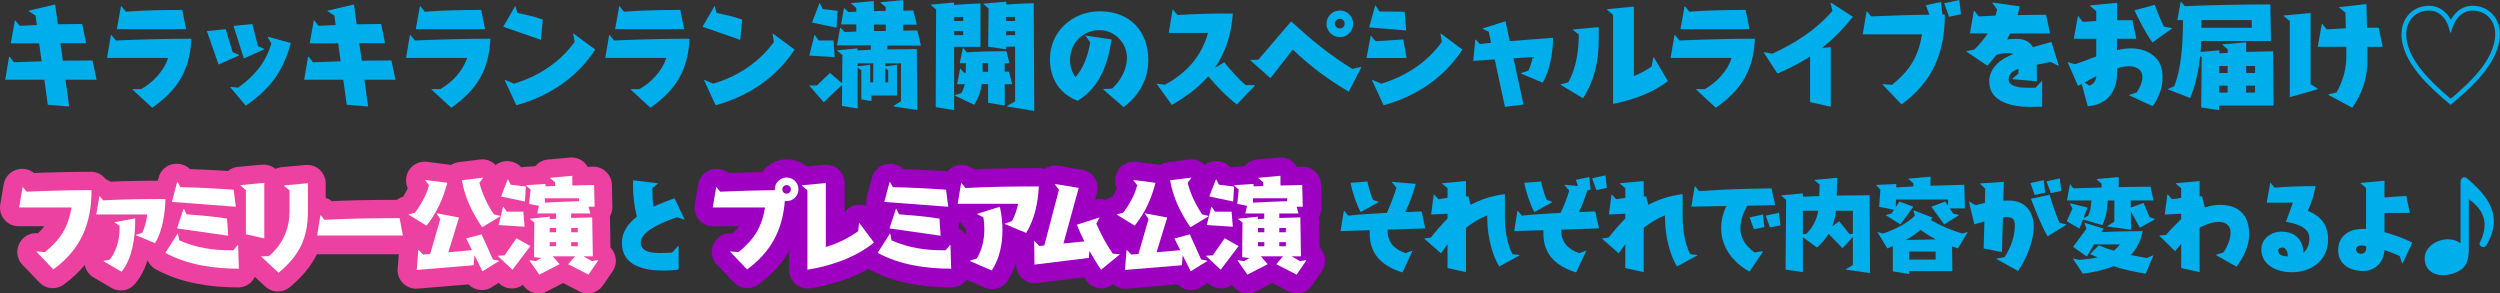 <?xml version="1.0" encoding="UTF-8"?>
<svg id="_レイヤー_1" data-name="レイヤー 1" xmlns="http://www.w3.org/2000/svg" viewBox="0 0 238.94 28.04">
  <rect x="0" y="0" width="238.94" height="28.04" fill="#333333" stroke="none"/>
  <defs>
    <style>
      .cls-1 {
        fill: #9d00c1;
        stroke: #9d00c1;
      }

      .cls-1, .cls-2 {
        stroke-linecap: round;
        stroke-linejoin: round;
        stroke-width: 3.54px;
      }

      .cls-2 {
        fill: #ed41a1;
        stroke: #ed41a1;
      }

      .cls-3 {
        fill: #fff;
      }

      .cls-4 {
        fill: #00aeeb;
      }
    </style>
  </defs>
  <path class="cls-4" d="M6.26,7.62l.35,2.56-2.04-.17-.33-2.39H.5l.37-2.2h.04l.42.53,2.65-.09-.24-1.72H1.03l.39-2.19h.05l.42.52,1.63-.08-.12-.9-.66-.42v-.05l2.53-.59.26,1.89,2.33-.03.37,1.84h-2.46l.24,1.67,2.83-.02.39,1.84h-2.97Z"/>
  <path class="cls-4" d="M12.65,8.54l.02-.02h.81c1.13-.62,2.2-1.75,2.58-2.98h-5.83l.37-2.19h.05l.43.52c2.4-.1,4.81-.17,7.21-.17-.14,3.03-1.3,4.88-3.74,6.6l-1.91-1.76ZM11.17,2.79l.39-2.19h.05l.42.52c1.78-.14,3.59-.17,5.39-.17l.37,1.84h-6.61Z"/>
  <path class="cls-4" d="M20.89,6.17l-1.12-3.2,1.8-.18.67,2.2.6.25v.05s-1.95.88-1.95.88ZM22.01,8.34l.03-.04.73.07c1.67-1.2,2.64-2.47,3.17-4.21l-.35-.59.03-.05,2.18.59c-.76,2.74-1.97,4.38-4.31,5.99l-1.48-1.76ZM23.31,5.6l-.99-3.12,1.8-.18.54,2.12.6.25v.04l-1.96.88Z"/>
  <path class="cls-4" d="M34.83,7.62l.35,2.56-2.04-.17-.33-2.39h-3.74l.37-2.2h.05l.42.53,2.65-.09-.24-1.72h-2.72l.39-2.19h.04l.42.52,1.63-.08-.12-.9-.66-.42v-.05l2.53-.59.26,1.89,2.34-.03.37,1.84h-2.46l.24,1.67,2.83-.02.39,1.84h-2.97Z"/>
  <path class="cls-4" d="M41.23,8.54l.02-.02h.81c1.13-.62,2.2-1.75,2.58-2.98h-5.83l.37-2.19h.05l.43.52c2.4-.1,4.81-.17,7.21-.17-.14,3.03-1.3,4.88-3.74,6.6l-1.91-1.76ZM39.74,2.79l.39-2.19h.05l.42.52c1.78-.14,3.59-.17,5.39-.17l.37,1.84h-6.61Z"/>
  <path class="cls-4" d="M48.1,2.55l1.14-1.97h.02s.18.65.18.65c.82.18,1.66.35,2.44.65l-.18,1.93-3.6-1.25ZM48.25,7.66l.04-.02.83.36c2.32-.7,4.38-2.02,5.8-4l-.14-.78.02-.03,2.09,1.55c-1.76,2.71-4.46,4.47-7.54,5.32l-1.11-2.39Z"/>
  <path class="cls-4" d="M60.28,8.54l.02-.02h.8c1.13-.62,2.2-1.75,2.58-2.98h-5.83l.37-2.19h.04l.43.52c2.4-.1,4.81-.17,7.21-.17-.14,3.03-1.3,4.88-3.74,6.6l-1.9-1.76ZM58.79,2.79l.39-2.19h.04l.42.52c1.78-.14,3.59-.17,5.38-.17l.37,1.84h-6.61Z"/>
  <path class="cls-4" d="M67.15,2.55l1.14-1.97h.02s.18.65.18.65c.82.18,1.66.35,2.44.65l-.18,1.93-3.6-1.25ZM67.3,7.66l.04-.02.83.36c2.32-.7,4.38-2.02,5.8-4l-.14-.78.02-.03,2.09,1.55c-1.76,2.71-4.46,4.47-7.54,5.32l-1.11-2.39Z"/>
  <path class="cls-4" d="M77.35,5.31l.49-1.96h.04s.36.52.36.52h1.42s.12,1.6.12,1.6l-2.44-.16ZM85.42,10.16v-.05l.69-.43v-3.63h-1.51v.29l1.13-.15v2.94h-2.44v.53l-.97-.16v-2.78l-.35-.27v3.92l-1.5-.25.02-2.02-1.76,1.67-1.37-1.57.03-.03h.68s1.25-1.2,1.25-1.2l1.17,1,.02-2.71-.49-.41v-.04l1.94-.19v.2l1.27-.07v-.42h-3.23l.29-1.67h.05l.39.4,1.11-.05v-.68h-1.45l.27-1.54h.04l.38.36.76-.03v-.36l-.5-.43v-.03l2.18-.2v.96l1.13-.02v-.37l-.5-.42v-.04l2.18-.2v1.01l.96-.02.33,1.36h-1.29v.57l1.35-.02.34,1.45h-3.2v.36l2.8-.03.06,5.83-2.27-.34ZM77.61,2.15l.71-1.85h.04s.28.57.28.57l1.41.16-.1,1.62-2.35-.5ZM83.47,6.05h-1.5v.29l1.2-.15v1.68h.29v-1.83ZM84.66,2.35h-1.13v.61h1.13v-.61ZM84.89,6.73l-.28-.23v1.37h.28v-1.14Z"/>
  <path class="cls-4" d="M89.43,10.23l.04-9.32-.5-.43v-.04l2.22-.2v.24c.75-.08,1.81-.12,2.52-.15v4.15h-2.52v6.04l-1.77-.28ZM92.06,1.62h-.86v.39h.86v-.39ZM92.06,2.97h-.86v.39h.86v-.39ZM94.44,9.81v-1.77h-.61c-.11.78-.35,1.41-.73,1.97l-1.85-.88v-.04s.63-.19.63-.19c.14-.23.25-.53.33-.85h-.74l.29-1.47h.05l.33.38h.17v-.92h-.58l.29-1.43h.05l.34.39c.97-.08,2.63-.11,3.78-.11l.29,1.16h-.46v.8h.41l.31,1.2h-.71v2.04l-1.59-.27ZM94.44,6.03h-.53v.83h.53v-.83ZM96.25,10.18v-.05l.77-.44v-5.23h-.86v.26l-1.72-.26.05-3.64-.5-.43v-.04l2.18-.19v.27c.92-.07,1.97-.11,2.63-.12l.05,10.29-2.58-.42ZM97.02,1.62h-.86v.39h.86v-.39ZM97.02,2.97h-.86v.39h.86v-.39Z"/>
  <path class="cls-4" d="M105.45,8.56l.02-.05.82-.04c.8-.74,1.42-1.83,1.42-2.94,0-1.44-1.18-2.65-2.62-2.65-1.61,0-2.82,1.25-2.82,2.85,0,.59.17,1.17.52,1.64.79-.86,1.22-2.18,1.41-3.31l-.44-.62v-.04s2.48.37,2.48.37c-.34,2.32-1.13,4.59-3.24,5.86-1.76-.66-2.65-2.14-2.65-3.98,0-2.66,2.17-4.57,4.76-4.57,2.89,0,4.64,1.9,4.64,4.68,0,1.84-.91,3.39-2.36,4.48l-1.93-1.68Z"/>
  <path class="cls-4" d="M118.21,9.99c-1-.78-1.9-1.72-2.73-2.7-.97,1.12-2.21,2-3.48,2.74l-1.45-2.01.03-.02.75.1c2.06-1.11,3.48-2.67,4.13-4.95h-3.76l.37-2.23h.04l.43.52c1.76-.12,3.53-.15,5.29-.15-.14,1.87-.63,3.64-1.72,5.19l.91-.53c.61.78,1.29,1.53,2.03,2.19h.86l.02.05-1.72,1.8Z"/>
  <path class="cls-4" d="M128.9,8.75c-1.92-1.11-3.73-2.46-5.32-4h-.04l-2.11,2.72-1.94-1.71.02-.03.75-.02,3.12-3.64h.05c1.93,1.76,3.6,3.15,5.83,4.52l.83-.2.03.02-1.21,2.35ZM126.78,2.27c0-.7.58-1.27,1.28-1.27s1.27.57,1.27,1.27-.57,1.28-1.27,1.28-1.28-.58-1.28-1.28ZM128.06,1.8c-.26,0-.48.21-.48.46s.22.46.48.46.46-.2.46-.46-.22-.46-.46-.46Z"/>
  <path class="cls-4" d="M130.61,5.54l.39-2.12h.04l.42.52,2.66-.17.31,1.77h-3.82ZM130.86,2.62l.57-2.09h.05l.37.57,2.4.02.15,1.79-3.54-.29ZM131.13,7.66l.05-.02.83.36c2.32-.7,4.38-2.02,5.8-4l-.14-.78.02-.03,2.08,1.55c-1.76,2.71-4.44,4.47-7.53,5.32l-1.11-2.39Z"/>
  <path class="cls-4" d="M143.83,10.19l-.97-4.51-2.05.14.19-2.03h.06l.38.42,1.07-.12-.22-1.05-.57-.28-.02-.04,2.19-.69.41,1.9,4.14-.32c-.03,1.41-.27,3.06-1,4.29l-2.05-.86v-.06l.69-.23c.19-.41.33-.86.42-1.3l-1.85.12.96,4.42-1.78.22Z"/>
  <path class="cls-4" d="M149.15,8.08l.02-.03.71-.17c.77-1.34,1.01-3.06,1.02-4.58l-.59-.45v-.03l2.49-.23v1.27c0,1.97-.42,3.85-1.5,5.53l-2.17-1.3ZM158.03,5.48h.04s1.34,2.27,1.34,2.27c-1.48,1.16-3.41,1.81-5.24,2.18V1.42l-.59-.5v-.04l2.58-.25v6.64c.59-.24,1.17-.54,1.7-.92l.16-.87Z"/>
  <path class="cls-4" d="M162.1,8.54l.02-.02h.8c1.13-.62,2.2-1.75,2.58-2.98h-5.83l.37-2.19h.05l.43.52c2.4-.1,4.81-.17,7.21-.17-.14,3.03-1.3,4.88-3.74,6.6l-1.9-1.76ZM160.61,2.79l.39-2.19h.04l.42.52c1.78-.14,3.59-.17,5.38-.17l.37,1.84h-6.61Z"/>
  <path class="cls-4" d="M173,9.77v-4.37c-.99.63-2.04,1.17-3.12,1.63l-1.32-2.03.03-.02.8.15c2.19-1,4.17-2.27,5.75-4.09l-.18-.73.03-.06,2.1,1.35c-.87,1.1-1.85,2.12-2.97,2.99l.86-.09v5.7l-2-.44Z"/>
  <path class="cls-4" d="M179.9,8.07l.02-.03.91.07c1.69-1.36,2.52-2.7,2.87-4.83h-5.67l.37-2.2h.04l.39.49c1.85-.08,3.71-.15,5.57-.16l-.33-.91,1.44-.31.14,1.2h.23c0,3.65-1.17,6.42-4.14,8.59l-1.84-1.92ZM186.28,1.6l-.46-1.29,1.44-.31.16,1.36-1.13.24Z"/>
  <path class="cls-4" d="M196.73,6.29l-.73-.37-1.34.27.02,1.58-2.35-.2v-.04s.58-.5.58-.5v-.44c-.5.17-.93.43-.93,1.02,0,.74,1.34.78,1.83.78.25,0,.5-.01.75-.01l.58-.63h.04v2.45c-.35,0-.69.02-1.04.02-1.62,0-4.02-.35-4.02-2.45,0-1.33,1.19-2.19,2.32-2.61-.17-.07-.36-.09-.54-.09-.36,0-.74.08-1.09.17-.27.36-.56.7-.86,1.04l-2-1.34v-.05l.74-.15c.5-.46.92-1.01,1.3-1.55h-1.71l.37-2.15h.05l.43.53,1.6-.08.14-.59-.45-.62v-.04s2.62.37,2.62.37l-.2.83,2.71-.03.39,1.79h-3.82c-.09.19-.19.37-.31.57.32-.03.63-.06.95-.06.62,0,1.22.23,1.53.79l1.78-.49.7,2.28h-.03Z"/>
  <path class="cls-4" d="M203.52,9.12v-.05s.71-.25.71-.25c.27-.41.53-.94.53-1.45,0-.74-.62-1.04-1.28-1.04-.39,0-.77.09-1.13.2v.31c0,1.88-.86,3.13-2.81,3.32l-.58-2.14-.35.19-.99-2.25.02-.02.69.2c.67-.25,1.34-.5,2.02-.74v-1.69h-2.14l.38-2.15h.05l.42.53,1.29-.08v-.94l-.59-.5v-.05l2.58-.25v1.66h1.47s.37,1.78.37,1.78h-1.85v1.08c.44-.1.88-.17,1.34-.17.93,0,1.79.28,2.44.98.43.45.58,1.17.58,1.78,0,1-.37,1.97-.95,2.77l-2.23-1.03ZM199.22,7.88l.49.31c.41-.15.61-.49.65-.91l-1.13.6ZM205.72,4.05c-.69-.94-1.21-2.02-1.72-3.06l1.95-.53c.25.71.54,1.42.88,2.09l.76.14v.03s-1.87,1.34-1.87,1.34Z"/>
  <path class="cls-4" d="M212.1,10.11v.42l-1.72-.26.05-4.77-.15-.14c-.16,1.51-.46,2.82-.95,4.01l-2.12-.83v-.04s.6-.27.6-.27c.68-1.75.82-3.97.83-6.31h-.54l.32-1.75h.05l.35.42c2.02-.11,6.12-.17,8.17-.17l.06,3.5h-6.67c-.01.36-.03.71-.06,1.05l1.79-.16v.29l.8-.05v-.35l-.5-.42v-.05l2.27-.19v.92l2.57-.06.05,5.19h-5.19ZM215.21,1.92h-4.81v.74s4.81,0,4.81,0v-.74ZM212.91,6.31h-.8v.67h.8v-.67ZM212.91,8.19h-.8v.66h.8v-.66ZM215.53,6.31h-.85v.67h.85v-.67ZM215.53,8.19h-.85v.66h.85v-.66Z"/>
  <path class="cls-4" d="M218.85,9.3V2.02l-.59-.5v-.04l2.58-.24v6.8l.69.44v.04l-2.69.77ZM222.55,9.05l.02-.04.75-.18c.57-1.01.97-2.21.93-3.68v-.68h-2.73l.39-2.19h.04l.42.53,1.83-.11-.03-1.49-.6-.49v-.04l2.6-.29.06,2.26h1.12l.38,1.83h-1.46v.82c.07,2.13-.51,3.62-1.45,5l-2.26-1.22Z"/>
  <path class="cls-4" d="M229.53,3.25c0-1.54,1.09-2.7,2.64-2.7.91,0,1.66.55,2.07,1.34.42-.77,1.15-1.34,2.05-1.34,1.55,0,2.64,1.16,2.64,2.7,0,2.73-2.78,5.16-4.71,6.77-1.92-1.61-4.7-4.04-4.7-6.77ZM234.02,2.53c-.28-.82-.92-1.52-1.85-1.52-1.3,0-2.19.95-2.19,2.25,0,2.45,2.53,4.72,4.25,6.18,1.72-1.46,4.25-3.73,4.25-6.18,0-1.29-.87-2.25-2.19-2.25-.92,0-1.55.71-1.85,1.52-.08.21-.15.43-.22.65-.08-.21-.15-.43-.21-.65Z"/>
  <path class="cls-2" d="M3.42,24.08l.02-.03.8.06c1.48-1.19,2.22-2.38,2.53-4.26H1.77l.33-1.94h.04l.34.43c2.07-.09,4.14-.15,6.21-.15,0,3.22-1.03,5.66-3.65,7.58l-1.62-1.69Z"/>
  <path class="cls-2" d="M12.94,22.5v-.04l.58-.18c.25-.46.44-1.24.49-1.76h-4.87l.3-1.74h.04l.32.39c1.98-.11,3.97-.13,5.95-.13-.02,1.3-.28,3.11-1,4.22l-1.81-.76ZM9.84,24.99l.03-.05.56-.1c.65-.84.94-1.94.94-2.98v-.26s-.46-.3-.46-.3v-.05s1.95-.36,1.95-.36v.31c0,1.52-.29,3.61-1.31,4.79l-1.71-1Z"/>
  <path class="cls-2" d="M22.65,23.44h.04l.07,2.26c-2.37,0-4.92-.36-7.02-1.51l1.16-1.84h.04l.12.64c1.58.71,3.24.96,4.96.95h.21l.42-.5ZM16.37,19.32l.5-1.9h.04l.28.49c1.69.03,3.39.12,5.08.24l.21,1.63-6.11-.46ZM16.86,21.85l.62-1.87h.04s.25.52.25.52c1.29.1,2.59.21,3.87.41l.11,1.64-4.89-.7Z"/>
  <path class="cls-2" d="M23.43,22.41v-4.22l-.52-.44v-.04l2.28-.21v5.31l-1.76-.4ZM24.89,24.54v-.03h.73c1.32-1.12,1.98-2.59,1.98-4.32v-1.97l-.52-.44v-.04l2.28-.21v2.67c0,2.61-.81,4.22-2.8,5.89l-1.67-1.55Z"/>
  <path class="cls-2" d="M30.25,22.53l.31-1.93h.04l.35.43c2.39-.13,4.79-.16,7.18-.16l.32,1.66h-8.2Z"/>
  <path class="cls-2" d="M39,20.54l.02-.04.58-.15c.64-.85,1.11-1.75,1.34-2.62l-.36-.48v-.03s2.11.27,2.11.27c-.42,1.58-1,2.86-1.99,4.1l-1.7-1.05ZM46.05,25.95l-.76-1.53-.08.95-5.44.45.15-1.9h.04l.42.43.68-.06.96-3.33-.35-.53v-.03s2.14.41,2.14.41l-1.02,3.32,2.26-.2-.55-1.12,1.47-.39,1.08,2.4.57.11.02.04-1.59.98ZM46.02,21.74c-.95-1.42-1.64-2.79-1.94-4.49l2.02-.25v.04s-.34.45-.34.45c.23.96.76,2.11,1.39,3.02l.6.14.02.04-1.75,1.05Z"/>
  <path class="cls-2" d="M47.52,24.49l.03-.03.62-.04,1.13-1.63,1.33.75-1.71,2.26-1.4-1.31ZM47.59,21.53l.43-1.74h.04s.32.46.32.46h1.58s.12,1.44.12,1.44l-2.49-.16ZM47.83,18.8l.63-1.63h.04s.25.5.25.5l1.45.18-.09,1.43-2.28-.48ZM54.23,25.27l.65-.75h-2.12l.65.75-1.94,1-.93-1.34.03-.05.57.1.52-.3-.69-.08.03-3.32-.4-.3v-.06l1.87-.19v.24l.61-.05v-.5h-1.81l.17-.73-.94-.18.14-1.37-.42-.38v-.04l1.84-.12v.23s.93-.03.93-.03v-.35l-.47-.4v-.04l2.11-.19v.93l2.08-.05.05,2.08h-.58l.17.64h-1.83v.43l2.01-.05.06,3.72h-.89l.8.46.57-.1.02.05-.92,1.34-1.94-1ZM55.27,18.97h-3.26v.42c.91-.06,2.23-.11,3.26-.14v-.28ZM53.09,21.81h-.61v.41h.61v-.41ZM53.09,23.16h-.61v.4h.61v-.4ZM55.15,21.81h-.63v.41h.63v-.41ZM55.15,23.16h-.63v.4h.63v-.4Z"/>
  <path class="cls-4" d="M64.82,23.5h.04v2.26c-.46.07-.94.1-1.41.1-1.8,0-4.01-.39-4.01-2.65,0-1.07.62-1.87,1.43-2.5-.25-.99-.37-2.01-.37-3.03,0-.15.01-.3.01-.45l2.36.29v.04l-.52.43c0,.59.03,1.19.09,1.78.66-.31,1.34-.58,2.03-.82l.96,2.02-.04.02-.67-.23c-.89.3-3.48,1.2-3.48,2.43,0,.96,1.24.99,1.93.99.36,0,.72-.02,1.07-.04l.58-.64Z"/>
  <path class="cls-1" d="M69.8,24.08l.02-.03.8.06c1.49-1.2,2.21-2.38,2.53-4.26h-5l.33-1.94h.04l.34.43c1.74-.07,3.48-.13,5.23-.15,0-.04,0-.08,0-.13,0-.61.54-1.07,1.13-1.07.62,0,1.12.5,1.12,1.12s-.5,1.13-1.12,1.13c-.06,0-.12-.01-.18-.02-.22,2.81-1.34,4.89-3.61,6.55l-1.62-1.69ZM75.21,17.7c-.23,0-.41.19-.41.41,0,.23.18.41.41.41s.41-.18.41-.41-.18-.41-.41-.41Z"/>
  <path class="cls-1" d="M82.14,21.34h.03s1.39,1.86,1.39,1.86c-1.75,1.44-4.14,2.24-6.36,2.6v-7.59l-.52-.44v-.04l2.28-.22v6.11c1.13-.33,2.13-.83,3.09-1.5l.09-.78Z"/>
  <path class="cls-1" d="M90.83,23.44h.04l.07,2.26c-2.37,0-4.92-.36-7.02-1.51l1.16-1.84h.04l.12.64c1.58.71,3.24.96,4.96.95h.21l.42-.5ZM84.55,19.32l.5-1.9h.04l.28.49c1.69.03,3.39.12,5.08.24l.21,1.63-6.11-.46ZM85.04,21.85l.62-1.87h.04s.25.52.25.52c1.29.1,2.59.21,3.87.41l.11,1.64-4.89-.7Z"/>
  <path class="cls-1" d="M96.04,21.42l.02-.03.68-.23c.29-.52.47-1.08.6-1.66h-5.78l.33-1.97h.04l.38.46c2.33-.13,4.68-.15,7.01-.15-.1,1.57-.38,3.08-1.21,4.44l-2.07-.86ZM92.73,24.97l.02-.04.64-.21c.51-.82.72-1.84.72-2.8,0-.38-.03-.76-.1-1.13l-.57-.29v-.05s2.15-.67,2.15-.67c.17.74.25,1.5.25,2.25,0,1.34-.28,2.71-1.02,3.84l-2.09-.9Z"/>
  <path class="cls-1" d="M105.27,25.79c-.4-.57-.77-1.18-1.11-1.79l-.07.66-5.19.64-.03-2.25h.04l.45.47.48-.05,1.4-5.32-.4-.53.02-.03,2.27.38-1.46,5.31,2-.2c-.26-.52-.5-1.05-.72-1.59l2.16-.7v.03s-.3.57-.3.57c.44,1,.95,1.97,1.58,2.87l.66.04v.03s-1.78,1.46-1.78,1.46Z"/>
  <path class="cls-1" d="M106.78,20.54l.02-.04.58-.15c.64-.85,1.11-1.75,1.34-2.62l-.36-.48v-.03s2.11.27,2.11.27c-.42,1.58-1,2.86-1.99,4.1l-1.7-1.05ZM113.83,25.95l-.76-1.53-.08.95-5.44.45.15-1.9h.04l.42.43.68-.06.96-3.33-.35-.53v-.03s2.14.41,2.14.41l-1.02,3.32,2.26-.2-.55-1.12,1.47-.39,1.08,2.4.57.11.02.04-1.59.98ZM113.8,21.74c-.95-1.42-1.64-2.79-1.94-4.49l2.02-.25v.04s-.34.45-.34.45c.23.96.76,2.11,1.39,3.02l.6.14.02.04-1.75,1.05Z"/>
  <path class="cls-1" d="M115.3,24.49l.03-.03.62-.04,1.13-1.63,1.33.75-1.71,2.26-1.4-1.31ZM115.37,21.53l.43-1.74h.04s.32.46.32.46h1.58s.12,1.44.12,1.44l-2.49-.16ZM115.61,18.8l.63-1.63h.04s.25.5.25.5l1.45.18-.09,1.43-2.28-.48ZM122.01,25.27l.65-.75h-2.12l.65.75-1.94,1-.93-1.34.03-.05.57.1.52-.3-.69-.08.03-3.32-.4-.3v-.06l1.87-.19v.24l.61-.05v-.5h-1.81l.17-.73-.94-.18.14-1.37-.42-.38v-.04l1.84-.12v.23s.93-.03.93-.03v-.35l-.47-.4v-.04l2.11-.19v.93l2.08-.05.05,2.08h-.58l.17.64h-1.83v.43l2.01-.05.06,3.72h-.89l.8.46.57-.1.02.05-.92,1.34-1.94-1ZM123.05,18.97h-3.26v.42c.91-.06,2.23-.11,3.26-.14v-.28ZM120.87,21.81h-.61v.41h.61v-.41ZM120.87,23.16h-.61v.4h.61v-.4ZM122.93,21.81h-.63v.41h.63v-.41ZM122.93,23.16h-.63v.4h.63v-.4Z"/>
  <path class="cls-4" d="M134.05,26.04c-1.85-.57-3.14-1.66-3.14-3.71,0-.11,0-.22,0-.33l-2.79.09.32-1.94h.04l.37.46c1.23-.13,2.47-.2,3.7-.27.35-.78.67-1.58.92-2.4l-.44-.52v-.04l2.28.19c-.25.92-.59,1.84-1,2.7l1.56-.06.35,1.62-3.6.12v.13c0,1.09.71,1.79,1.71,2.11l.64-.22.03.02-.96,2.05ZM130.05,20.27c-.39-.69-.82-1.96-.97-2.8l1.61-.12c.12.58.35,1.37.54,1.76l.53.18v.03s-1.71.95-1.71.95Z"/>
  <path class="cls-4" d="M143.29,25.47c-.71-1.15-1.1-2.93-1.13-4.26l-.02-.62c-.86.33-1.33.67-2.03,1.18v4.24l-1.76-.39v-2.28l-.63.87-1.59-1.39v-.03s.63-.09.63-.09c.52-.66.96-1.17,1.59-1.82v-.45l-1.57.07.25-1.91h.04l.4.45.88-.13v-.92l-.52-.44v-.04l2.28-.21v1.48l.23-.02.21.82c.86-.46,1.91-.85,3.28-1.03v2.25c0,1.45.34,2.81.73,3.49l.67.08v.04s-1.94,1.06-1.94,1.06Z"/>
  <path class="cls-4" d="M150.65,26.04c-1.85-.57-3.14-1.66-3.14-3.71,0-.11,0-.22,0-.33l-2.79.09.31-1.94h.04l.38.46c1.23-.13,2.47-.2,3.7-.27.35-.68.61-1.39.83-2.12l-.44-.52v-.04l1.28.11-.2-.58,1.27-.27.14,1.2-.31.06c-.23.71-.49,1.42-.81,2.09l1.56-.06.35,1.62-3.6.12v.13c0,1.09.71,1.79,1.71,2.11l.64-.22.03.02-.96,2.05ZM146.65,20.27c-.39-.69-.82-1.96-.97-2.8l1.61-.12c.12.58.35,1.37.54,1.76l.53.18v.03s-1.71.95-1.71.95ZM152.58,18.17l-.41-1.13,1.27-.28.14,1.2-1,.21Z"/>
  <path class="cls-4" d="M160.28,25.47c-.71-1.15-1.1-2.93-1.13-4.26l-.02-.62c-.86.33-1.33.67-2.03,1.18v4.24l-1.76-.39v-2.28l-.63.87-1.59-1.39v-.03s.63-.09.63-.09c.52-.66.96-1.17,1.59-1.82v-.45l-1.57.07.25-1.91h.04l.4.45.88-.13v-.92l-.52-.44v-.04l2.28-.21v1.48l.23-.02.21.82c.86-.46,1.91-.85,3.28-1.03v2.25c0,1.45.34,2.81.73,3.49l.67.08v.04s-1.94,1.06-1.94,1.06Z"/>
  <path class="cls-4" d="M167.21,25.96c-1.56-.86-2.71-2.31-2.71-4.16,0-.71.18-1.48.51-2.11l-3.35.06.31-1.94h.04s.38.46.38.46c2.3-.18,4.61-.23,6.92-.27l.36,1.61-2.67.05c-.37.64-.66,1.38-.66,2.14,0,1.01.56,1.77,1.37,2.33l.76-.12.03.04-1.29,1.91ZM167.63,21.91l-.41-1.13,1.27-.28.14,1.21-1,.2ZM169.17,21.74l-.41-1.13,1.27-.27.14,1.2-1,.2Z"/>
  <path class="cls-4" d="M176.42,25.77v-.04l.67-.4v-2.69l-.99,1.08-1.33-1.38c-.27.45-.63.89-1.11,1.32l-1.35-1v3.35s-1.65-.25-1.65-.25l.05-6.67-.46-.38v-.04l2.06-.19v.32l1.57-.06.03-1.11-.48-.4v-.04l2.16-.2-.04,1.7,3.14-.03.04,7.44-2.31-.33ZM172.66,22.34c.67-.72.97-1.35,1.12-2.2h-1.47v2.26l.35-.06ZM177.09,20.14h-1.61c-.06.53-.18,1.03-.36,1.49l.66-.49.97,1.22h.34s0-2.22,0-2.22Z"/>
  <path class="cls-4" d="M185.82,21.45l-1.23-1.69,1.33-.5.27.41v-.6h-4.98l-.02.73.35-.54,1.33.5-1.23,1.69-1.39-.87v-.04s.53-.13.53-.13l.24-.37-1.42-.27.12-1.65-.4-.41v-.04l1.92-.08v.32l1.63-.09v-.31l-.47-.4v-.04l2.11-.19v.87l3.23-.09.06,2.26h-1.44l.32.49.53.13v.04l-1.39.87ZM182.48,25.91v.28l-1.57-.25v-2.42s-.53.22-.53.22l-.93-1.54.02-.02.5.14c1.18-.4,2.3-.96,3.05-1.71l-.14-.48v-.04s1.82.71,1.82.71l-.18.22c.9.53,1.93.97,3.02,1.3l.5-.14.02.02-.93,1.54-.56-.19.03,2.36h-4.12ZM185.03,22.88c-.52-.27-1.01-.57-1.47-.91-.44.38-.91.69-1.42.97l2.89-.06ZM185,24.04h-2.52v.77h2.52v-.77Z"/>
  <path class="cls-4" d="M190.81,24.75l.03-.04.75-.13c.7-1.07.98-2.21.98-2.94s-.14-.89-.94-.89l-.2.03-.09,3.31-1.75-.34.07-2.59-.96.28-.52-2.18h.03s.6.35.6.35l.9-.22.03-1.36-.5-.46v-.04l2.28-.15-.05,1.79h.46c1.73-.05,2.45,1.21,2.45,2.5,0,1.16-.56,2.88-1.51,4.23l-2.06-1.15ZM194.47,18.63l-.41-1.14,1.27-.27.14,1.2-1,.21ZM195.7,22.59c-.6-1.03-1.15-2.45-1.59-3.59l1.78-.39c.23.79.61,1.96.95,2.69l.66.15v.03s-1.8,1.11-1.8,1.11ZM196.01,18.46l-.41-1.13,1.27-.28.14,1.2-1,.21Z"/>
  <path class="cls-4" d="M204.52,21.76l-.86-1.56.02,1.76-2.27-.32v-.04l.67-.41v-2.03h-.63c-.04.93-.18,1.65-.51,2.36l-1.86-.55-.34.88-1.21-.71.55-1.22-.25-.45.02-.04,1.67.41-.4,1.02.45-.23c.19-.41.29-.78.32-1.47h-2.34l.28-1.53h.04l.29.37,2.7-.08v-.37l-.47-.4v-.04l2.11-.19v.96l3.04-.04.28,1.32h-2.17v.68l1.22-.45.58,1.37.5.16v.04l-1.43.8ZM205.08,26.16c-1.21-.19-2.21-.43-3.07-.72-.85.35-1.84.56-2.94.72l-.95-1.43.03-.02.59.13c.66-.06,1.24-.13,1.75-.24l-.73-.31.83-.84c.49.2.96.37,1.43.51.22-.16.42-.36.59-.6h-2.46l-.7,1.16-1.31-.92,1.28-1.75-.19-.51.02-.04,1.81.55-.2.33c1.24-.06,2.98-.09,3.93-.09-.19.98-.59,1.72-1.15,2.28.48.1.99.19,1.55.29l.58-.25.04.02-.73,1.73Z"/>
  <path class="cls-4" d="M211.79,24.38v-.03s.7-.21.7-.21c.37-.52.7-1.25.7-1.91,0-.7-.47-1.02-1.13-1.02s-1.29.26-1.83.56v4.24l-1.76-.39v-2.32l-.58.71-1.51-1.48.02-.03.61-.05c.47-.52.95-1.03,1.46-1.51v-.51l-1.57.07.25-1.91h.04l.4.45.88-.13v-.92l-.52-.44v-.04l2.28-.21v1.48l.23-.02.27,1.07c.48-.16.98-.25,1.48-.25,1.79,0,2.76,1.03,2.76,2.81,0,1.14-.55,2.2-1.21,3.1l-1.97-1.11Z"/>
  <path class="cls-4" d="M219.15,19.37h-2.51l.34-1.89h.04l.37.46c1.3-.12,2.62-.15,3.93-.15-.16.81-.39,1.61-.75,2.36,1.23.5,1.94,1.33,1.94,2.7,0,2.03-1.56,3.17-3.49,3.17-1.32,0-2.89-.64-2.89-2.18,0-1.04.95-1.7,1.92-1.7,1.28,0,2.07.75,2.1,2.03.4-.34.57-.86.57-1.38,0-1.16-1.36-1.41-2.24-1.6l.67-1.82ZM218.66,24.39c0-.28-.18-.74-.51-.74-.19,0-.41.09-.41.31,0,.47.55.53.91.56,0-.05,0-.09,0-.13Z"/>
  <path class="cls-4" d="M229.59,25.17l-.24-.7c-.4-.19-.93-.4-1.45-.57-.08,1.22-.93,2-2.05,2-1.24,0-2.38-.62-2.38-2s1.1-2.03,2.32-2.01h.35s0-3.93,0-3.93l-.52-.44v-.04l2.28-.21v1.61c.64-.07,1.44-.12,2.09-.15l.33,1.62h-2.42v1.84c.87.24,1.89.6,2.66,1l-.93,1.99h-.04ZM226.15,23.54c-.1-.04-.26-.08-.44-.08-.37,0-.53.19-.53.38s.18.42.47.42.5-.22.5-.53v-.19Z"/>
  <path class="cls-4" d="M235.17,17.33c0-.2.16-.39.37-.39.15,0,.28.14.39.23,1.18,1.03,2.42,2.3,2.42,3.98,0,.71-.23,1.4-.56,2.03-.05.1-.12.25-.19.33-.06.08-.16.11-.25.11-.19,0-.36-.14-.36-.34,0-.1.03-.12.07-.19.24-.43.41-1.09.41-1.58,0-1.08-.66-1.88-1.51-2.47v4.63c0,1.21-.17,2.02-1.44,2.45-.33.11-.68.19-1.03.19-.98,0-1.75-.59-1.75-1.61,0-1.13,1.2-1.83,2.22-1.83.43,0,.86.12,1.21.38v-5.92Z"/>
  <g>
    <path class="cls-3" d="M3.48,24.06l.02-.03.8.06c1.48-1.19,2.22-2.38,2.53-4.26H1.83l.33-1.94h.04l.34.43c2.07-.09,4.14-.15,6.21-.15,0,3.22-1.03,5.66-3.65,7.58l-1.62-1.69Z"/>
    <path class="cls-3" d="M13,22.48v-.04l.58-.18c.25-.46.44-1.24.49-1.76h-4.87l.3-1.74h.04l.32.39c1.98-.11,3.97-.13,5.95-.13-.02,1.3-.28,3.11-1,4.22l-1.81-.76ZM9.9,24.97l.03-.05.56-.1c.65-.84.94-1.94.94-2.98v-.26s-.46-.3-.46-.3v-.05s1.95-.36,1.95-.36v.31c0,1.52-.29,3.61-1.31,4.79l-1.71-1Z"/>
    <path class="cls-3" d="M22.72,23.42h.04l.07,2.26c-2.37,0-4.92-.36-7.02-1.51l1.16-1.84h.04l.12.64c1.58.71,3.24.96,4.96.95h.21l.42-.5ZM16.43,19.3l.5-1.9h.04l.28.49c1.69.03,3.39.12,5.08.24l.21,1.63-6.11-.46ZM16.92,21.83l.62-1.87h.04s.25.52.25.52c1.29.1,2.59.21,3.87.41l.11,1.64-4.89-.7Z"/>
    <path class="cls-3" d="M23.5,22.39v-4.22l-.52-.44v-.04l2.28-.21v5.31l-1.76-.4ZM24.96,24.52v-.03h.73c1.32-1.12,1.98-2.59,1.98-4.32v-1.97l-.52-.44v-.04l2.28-.21v2.67c0,2.61-.81,4.22-2.8,5.89l-1.67-1.55Z"/>
    <path class="cls-3" d="M30.31,22.51l.31-1.93h.04l.35.43c2.39-.13,4.79-.16,7.18-.16l.32,1.66h-8.2Z"/>
    <path class="cls-3" d="M39.06,20.52l.02-.04.58-.15c.64-.85,1.11-1.75,1.34-2.62l-.36-.48v-.03s2.11.27,2.11.27c-.42,1.58-1,2.86-1.99,4.1l-1.7-1.05ZM46.11,25.93l-.76-1.53-.08.95-5.44.45.15-1.9h.04l.42.43.68-.06.96-3.33-.35-.53v-.03s2.14.41,2.14.41l-1.02,3.32,2.26-.2-.55-1.12,1.47-.39,1.08,2.4.57.11.02.04-1.59.98ZM46.08,21.72c-.95-1.42-1.64-2.79-1.94-4.49l2.02-.25v.04s-.34.45-.34.45c.23.96.76,2.11,1.39,3.02l.6.14.02.04-1.75,1.05Z"/>
    <path class="cls-3" d="M47.58,24.47l.03-.03.62-.04,1.13-1.63,1.33.75-1.71,2.26-1.4-1.31ZM47.65,21.51l.43-1.74h.04s.32.46.32.46h1.58s.12,1.44.12,1.44l-2.49-.16ZM47.89,18.78l.63-1.63h.04s.25.5.25.5l1.45.18-.09,1.43-2.28-.48ZM54.3,25.25l.65-.75h-2.12l.65.75-1.94,1-.93-1.34.03-.05.57.1.52-.3-.69-.08.03-3.32-.4-.3v-.06l1.87-.19v.24l.61-.05v-.5h-1.81l.17-.73-.94-.18.14-1.37-.42-.38v-.04l1.84-.12v.23s.93-.03.93-.03v-.35l-.47-.4v-.04l2.11-.19v.93l2.08-.05.05,2.08h-.58l.17.64h-1.83v.43l2.01-.05.06,3.72h-.89l.8.46.57-.1.02.05-.92,1.34-1.94-1ZM55.34,18.95h-3.26v.42c.91-.06,2.23-.11,3.26-.14v-.28ZM53.15,21.79h-.61v.41h.61v-.41ZM53.15,23.14h-.61v.4h.61v-.4ZM55.22,21.79h-.63v.41h.63v-.41ZM55.22,23.14h-.63v.4h.63v-.4Z"/>
  </g>
  <g>
    <path class="cls-3" d="M69.77,24.06l.02-.03.8.06c1.49-1.2,2.21-2.38,2.53-4.26h-5l.33-1.94h.04l.34.43c1.74-.07,3.48-.13,5.23-.15,0-.04,0-.08,0-.13,0-.61.54-1.07,1.13-1.07.62,0,1.12.5,1.12,1.12s-.5,1.13-1.12,1.13c-.06,0-.12,0-.18-.02-.22,2.81-1.34,4.89-3.61,6.55l-1.62-1.69ZM75.18,17.69c-.23,0-.41.19-.41.41s.18.41.41.41.41-.18.41-.41-.18-.41-.41-.41Z"/>
    <path class="cls-3" d="M82.11,21.32h.03s1.39,1.86,1.39,1.86c-1.75,1.44-4.14,2.24-6.36,2.6v-7.59l-.52-.44v-.04l2.28-.22v6.11c1.13-.33,2.13-.83,3.09-1.5l.09-.78Z"/>
    <path class="cls-3" d="M90.8,23.42h.04l.07,2.26c-2.37,0-4.92-.36-7.02-1.51l1.16-1.84h.04l.12.64c1.58.71,3.24.96,4.96.95h.21l.42-.5ZM84.52,19.3l.5-1.9h.04l.28.49c1.69.03,3.39.12,5.08.24l.21,1.63-6.11-.46ZM85.01,21.83l.62-1.87h.04s.25.52.25.52c1.29.1,2.59.21,3.87.41l.11,1.64-4.89-.7Z"/>
    <path class="cls-3" d="M96.01,21.4l.02-.03.68-.23c.29-.52.47-1.08.6-1.66h-5.78l.33-1.97h.04l.38.46c2.33-.13,4.68-.15,7.01-.15-.1,1.57-.38,3.08-1.21,4.44l-2.07-.86ZM92.7,24.95l.02-.04.64-.21c.51-.82.72-1.84.72-2.8,0-.38-.03-.76-.1-1.13l-.57-.29v-.05s2.15-.67,2.15-.67c.17.74.25,1.5.25,2.25,0,1.34-.28,2.71-1.02,3.84l-2.09-.9Z"/>
    <path class="cls-3" d="M105.24,25.78c-.4-.57-.77-1.18-1.11-1.79l-.07.66-5.19.64-.03-2.25h.04l.45.47.48-.05,1.4-5.32-.4-.53.02-.03,2.27.38-1.46,5.31,2-.2c-.26-.52-.5-1.05-.72-1.59l2.16-.7v.03s-.3.57-.3.57c.44,1,.95,1.97,1.58,2.87l.66.04v.03s-1.78,1.46-1.78,1.46Z"/>
    <path class="cls-3" d="M106.75,20.52l.02-.04.58-.15c.64-.85,1.11-1.75,1.34-2.62l-.36-.48v-.03s2.11.27,2.11.27c-.42,1.58-1,2.86-1.99,4.1l-1.7-1.05ZM113.8,25.93l-.76-1.53-.08.95-5.44.45.15-1.9h.04l.42.43.68-.06.96-3.33-.35-.53v-.03s2.14.41,2.14.41l-1.02,3.32,2.26-.2-.55-1.12,1.47-.39,1.08,2.4.57.11.02.04-1.59.98ZM113.77,21.72c-.95-1.42-1.64-2.79-1.94-4.49l2.02-.25v.04s-.34.45-.34.45c.23.96.76,2.11,1.39,3.02l.6.14.02.04-1.75,1.05Z"/>
    <path class="cls-3" d="M115.27,24.47l.03-.03.62-.04,1.13-1.63,1.33.75-1.71,2.26-1.4-1.31ZM115.34,21.51l.43-1.74h.04s.32.46.32.46h1.58s.12,1.44.12,1.44l-2.49-.16ZM115.58,18.78l.63-1.63h.04s.25.5.25.5l1.45.18-.09,1.43-2.28-.48ZM121.98,25.25l.65-.75h-2.12l.65.75-1.94,1-.93-1.34.03-.05.57.1.52-.3-.69-.08.03-3.32-.4-.3v-.06l1.87-.19v.24l.61-.05v-.5h-1.81l.17-.73-.94-.18.14-1.37-.42-.38v-.04l1.84-.12v.23s.93-.03.93-.03v-.35l-.47-.4v-.04l2.11-.19v.93l2.08-.05.05,2.08h-.58l.17.64h-1.83v.43l2.01-.05.06,3.72h-.89l.8.46.57-.1.02.05-.92,1.34-1.94-1ZM123.02,18.95h-3.26v.42c.91-.06,2.23-.11,3.26-.14v-.28ZM120.84,21.79h-.61v.41h.61v-.41ZM120.84,23.14h-.61v.4h.61v-.4ZM122.9,21.79h-.63v.41h.63v-.41ZM122.9,23.14h-.63v.4h.63v-.4Z"/>
  </g>
</svg>